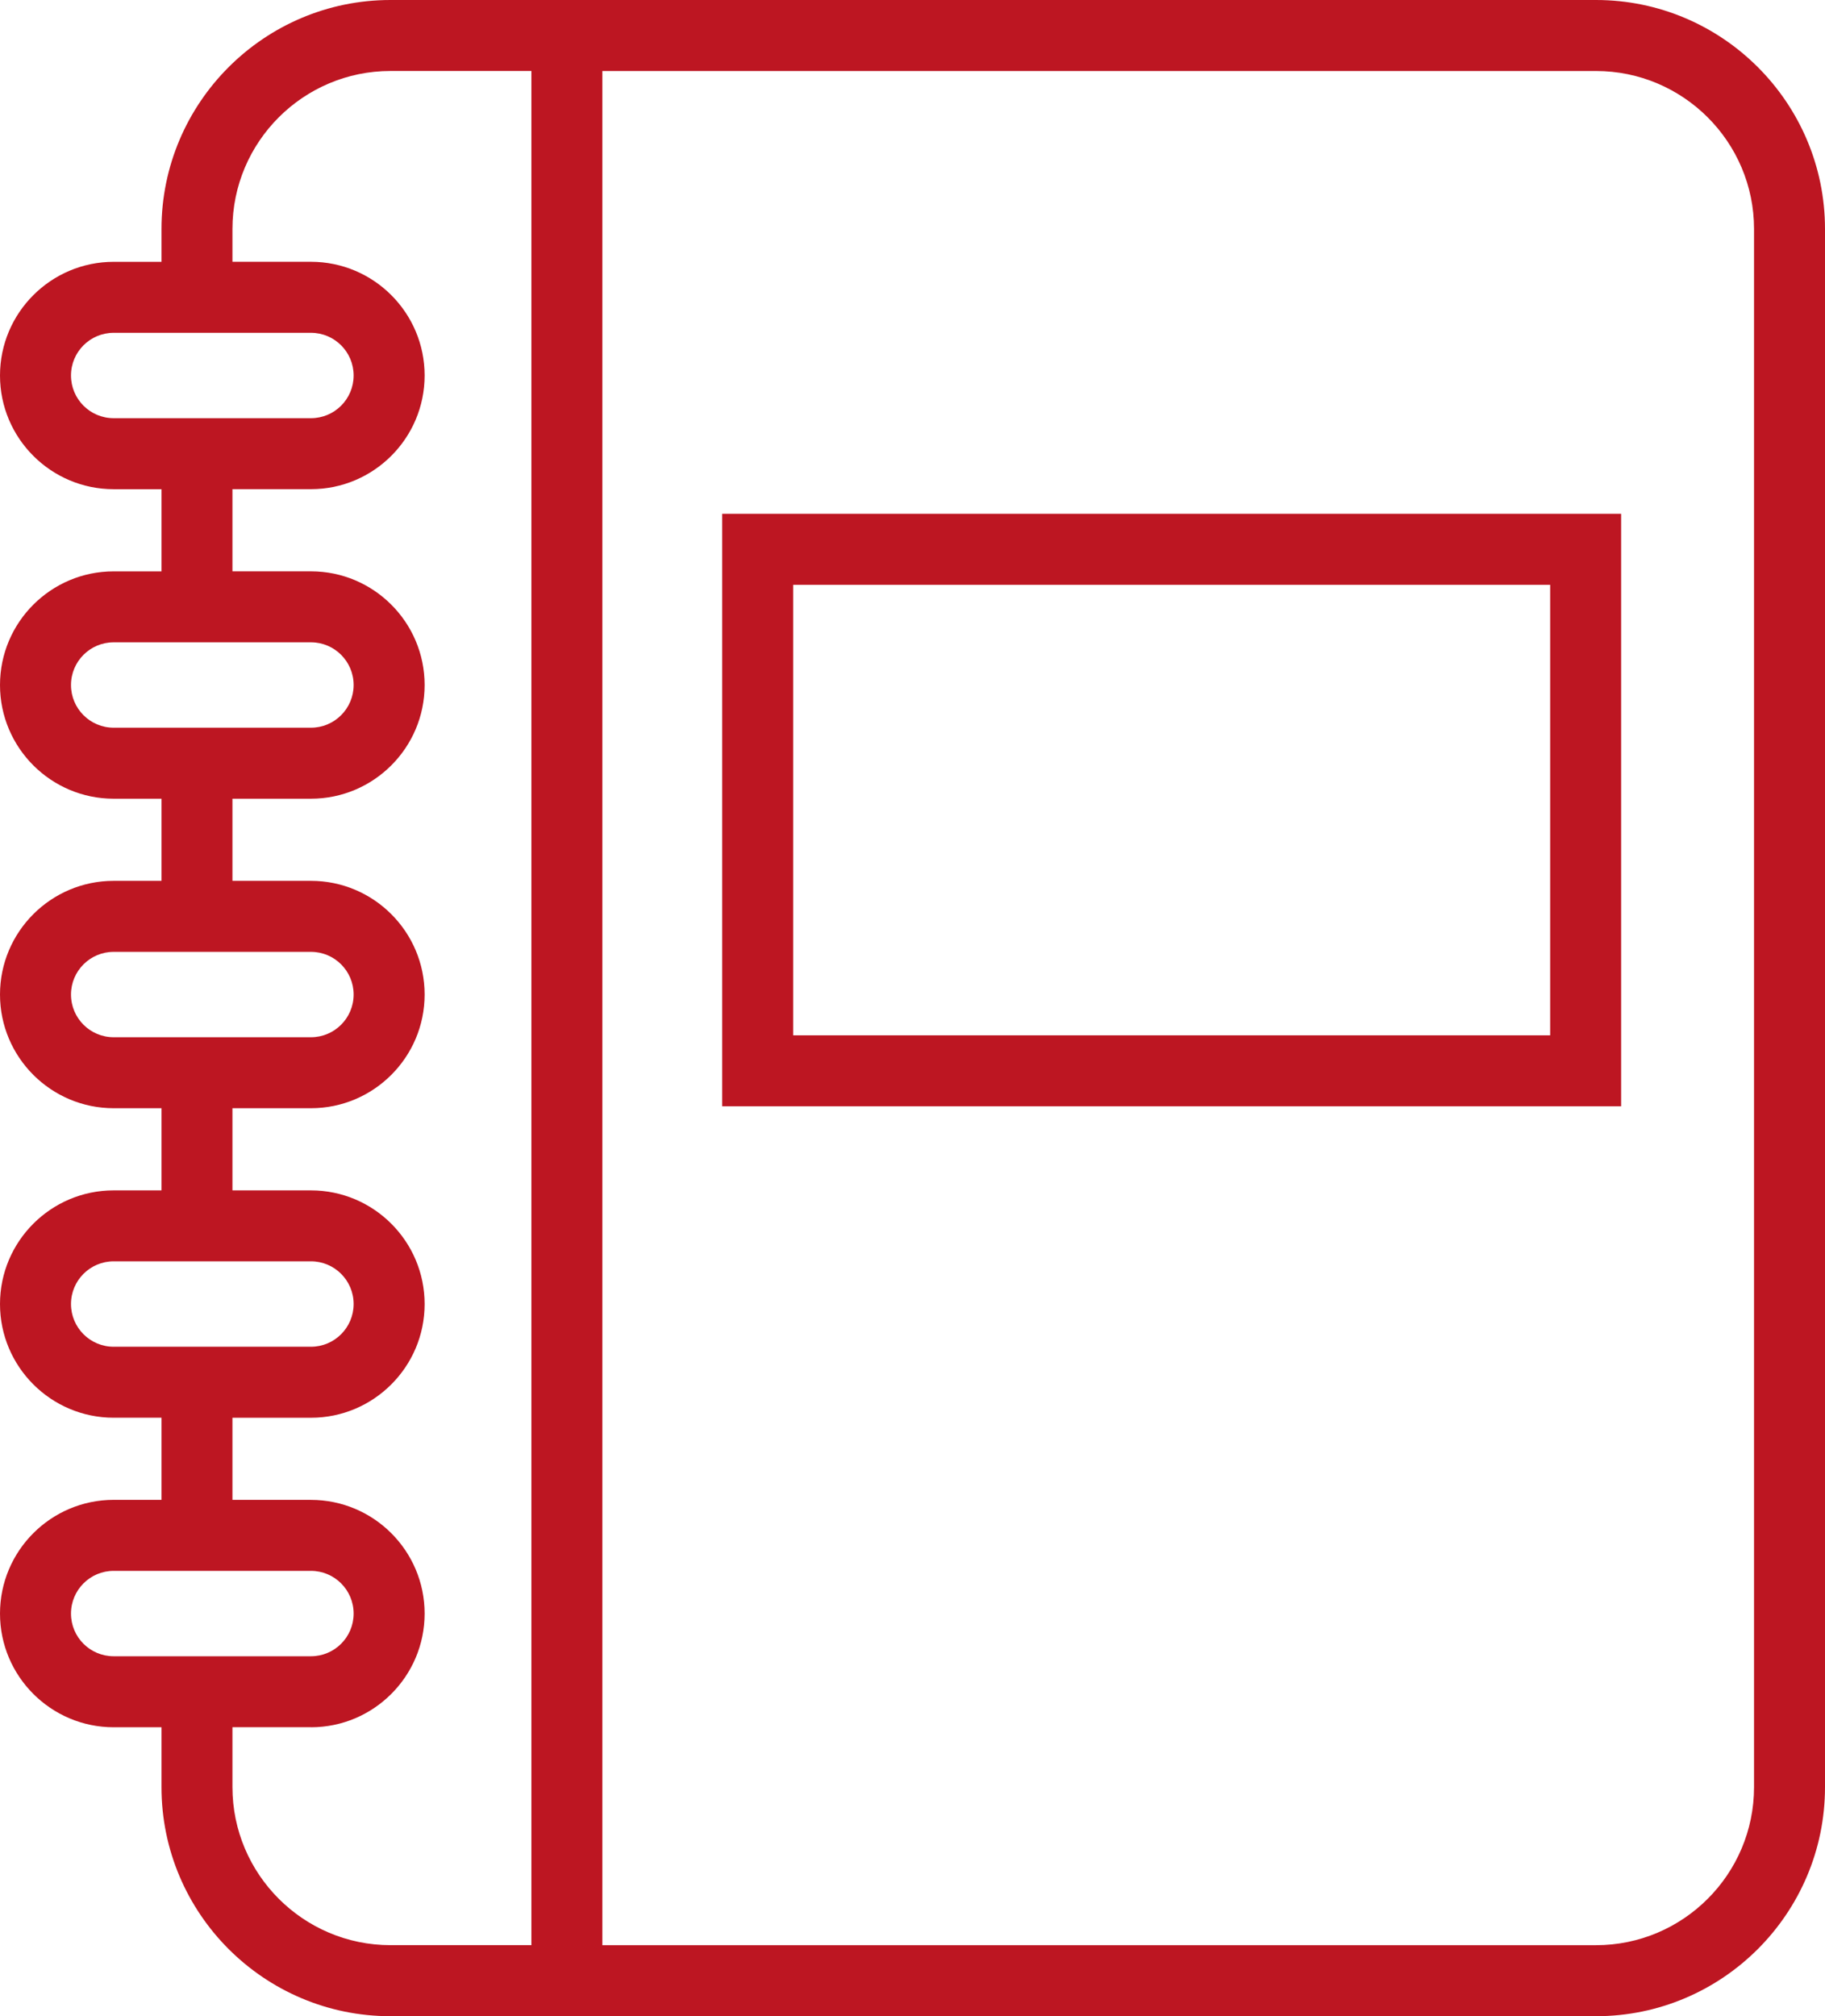 <!-- Generator: Adobe Illustrator 18.1.0, SVG Export Plug-In  -->
<svg version="1.1"
	 xmlns="http://www.w3.org/2000/svg" xmlns:xlink="http://www.w3.org/1999/xlink" xmlns:a="http://ns.adobe.com/AdobeSVGViewerExtensions/3.0/"
	 x="0px" y="0px" width="57.274px" height="63.26px" viewBox="0 0 57.274 63.26" enable-background="new 0 0 57.274 63.26"
	 xml:space="preserve">
<defs>
</defs>
<g>
	<g>
		<path fill="#BD1622" d="M12.254,63.26h4.422h2.228h31.183c3.963,0,7.187-3.224,7.187-7.187V7.185C57.274,3.224,54.05,0,50.087,0
			H18.904h-2.228h-4.422C8.291,0,5.068,3.224,5.068,7.185v1.03H3.567C1.6,8.215,0,9.815,0,11.782s1.6,3.567,3.567,3.567h1.501v2.578
			H3.567C1.6,17.926,0,19.526,0,21.493c0,1.967,1.6,3.567,3.567,3.567h1.501v2.577H3.567C1.6,27.637,0,29.237,0,31.204
			c0,1.967,1.6,3.567,3.567,3.567h1.501v2.578H3.567C1.6,37.348,0,38.949,0,40.915c0,1.967,1.6,3.567,3.567,3.567h1.501v2.577H3.567
			C1.6,47.059,0,48.659,0,50.627c0,1.967,1.6,3.567,3.567,3.567h1.501v1.879C5.068,60.036,8.291,63.26,12.254,63.26z M18.904,2.228
			h31.183c2.734,0,4.96,2.223,4.96,4.957v48.887c0,2.734-2.225,4.96-4.96,4.96H18.904V2.228z M3.567,13.121
			c-0.74,0-1.339-0.599-1.339-1.34c0-0.74,0.6-1.339,1.339-1.339h6.192c0.739,0,1.339,0.6,1.339,1.339c0,0.741-0.6,1.34-1.339,1.34
			H3.567z M3.567,22.832c-0.74,0-1.339-0.6-1.339-1.339c0-0.74,0.6-1.34,1.339-1.34h6.192c0.739,0,1.339,0.6,1.339,1.34
			c0,0.739-0.6,1.339-1.339,1.339H3.567z M3.567,32.544c-0.74,0-1.339-0.6-1.339-1.34c0-0.739,0.6-1.339,1.339-1.339h6.192
			c0.739,0,1.339,0.6,1.339,1.339c0,0.74-0.6,1.34-1.339,1.34H3.567z M3.567,42.255c-0.74,0-1.339-0.601-1.339-1.34
			c0-0.74,0.6-1.34,1.339-1.34h6.192c0.739,0,1.339,0.6,1.339,1.34c0,0.739-0.6,1.34-1.339,1.34H3.567z M3.567,51.966
			c-0.74,0-1.339-0.598-1.339-1.339c0-0.74,0.6-1.34,1.339-1.34h6.192c0.739,0,1.339,0.6,1.339,1.34c0,0.741-0.6,1.339-1.339,1.339
			H3.567z M9.759,54.194c1.967,0,3.567-1.6,3.567-3.567c0-1.967-1.6-3.567-3.567-3.567H7.295v-2.577h2.464
			c1.967,0,3.567-1.6,3.567-3.567c0-1.967-1.6-3.567-3.567-3.567H7.295v-2.578h2.464c1.967,0,3.567-1.6,3.567-3.567
			c0-1.967-1.6-3.567-3.567-3.567H7.295V25.06h2.464c1.967,0,3.567-1.6,3.567-3.567c0-1.967-1.6-3.567-3.567-3.567H7.295v-2.578
			h2.464c1.967,0,3.567-1.6,3.567-3.567s-1.6-3.567-3.567-3.567H7.295v-1.03c0-2.734,2.225-4.957,4.96-4.957h4.422v58.804h-4.422
			c-2.734,0-4.96-2.225-4.96-4.96v-1.879H9.759z"/>
	</g>
	<g>
		<path fill="#BD1622" d="M50.876,16.121H22.665v18.59h28.211V16.121z M48.649,32.484H24.893V18.349h23.756V32.484z"/>
	</g>
</g>
</svg>